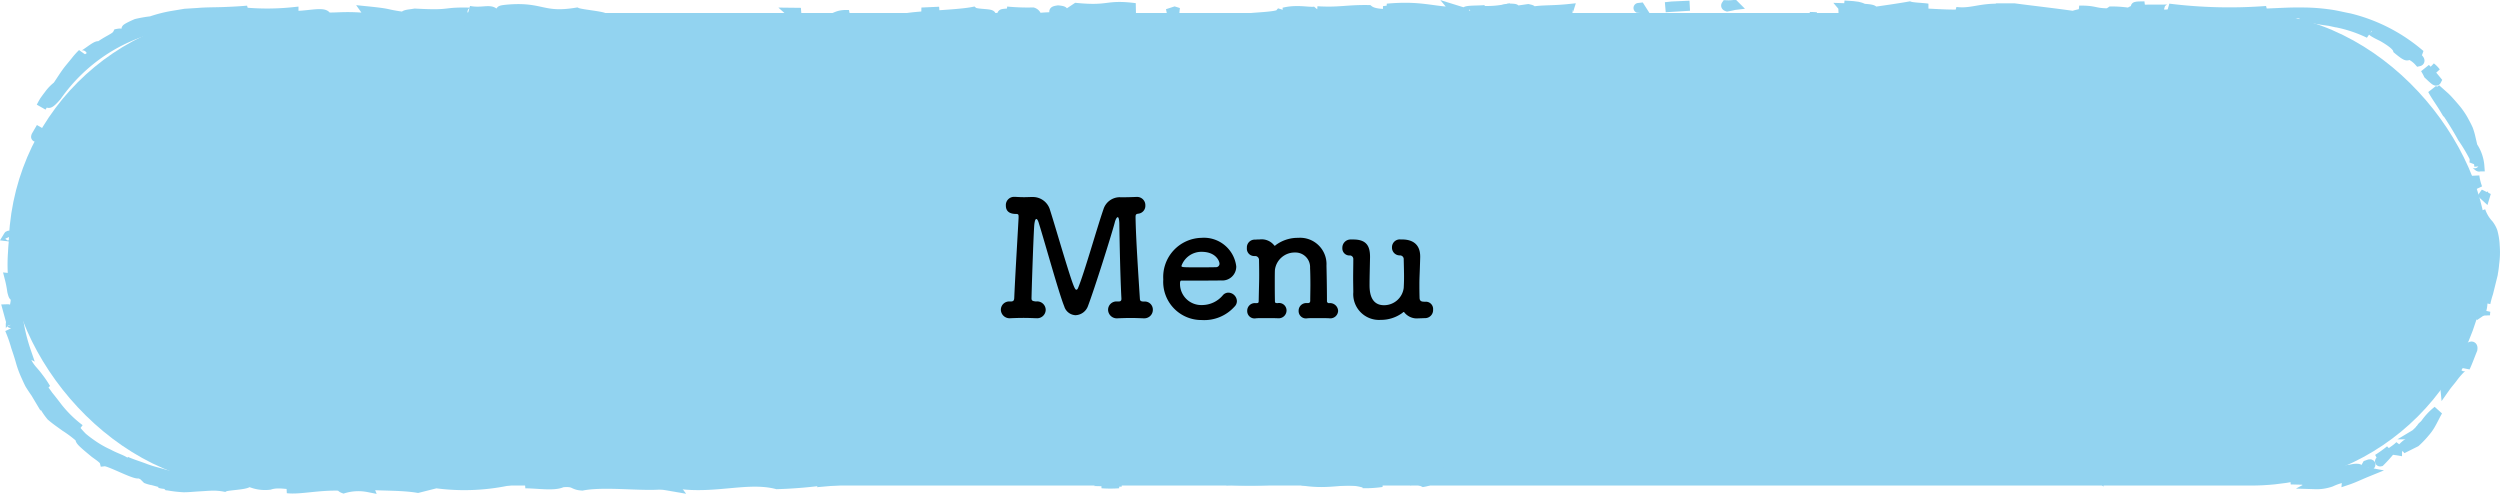 <svg xmlns="http://www.w3.org/2000/svg" width="248.175" height="49.221" viewBox="0 0 248.175 49.221">
  <g id="グループ_8249" data-name="グループ 8249" transform="translate(-556.221 -2440.502)">
    <g id="グループ_7929" data-name="グループ 7929" transform="translate(-4865.074 1105.911)">
      <rect id="長方形_1284" data-name="長方形 1284" width="245.041" height="45.912" rx="22.956" transform="translate(5422.65 1336.38)" fill="#92d3f0" stroke="#92d3f0" stroke-width="1"/>
      <g id="グループ_1323" data-name="グループ 1323" transform="translate(5422.074 1335.089)">
        <path id="パス_2088" data-name="パス 2088" d="M5683.132,1395.921l1.146.028.343-.264Z" transform="translate(-5456.503 -1348.83)" fill="#92d3f0" stroke="#92d3f0" stroke-width="1"/>
        <path id="パス_2089" data-name="パス 2089" d="M5689.6,1395.53c.65-.217,1.269-.522,1.9-.779-.683-.128-.627-.284-.8-.327a1.567,1.567,0,0,0-.537.03l-.6.1-.954.08c-.25.089-.573.225-.922.339-.354.1-.726.206-1.057.313-.661.236-1.175.371-1,.5a7.764,7.764,0,0,0,1.376-.328c.257-.071.525-.139.8-.195a8.539,8.539,0,0,1,.835-.2,3.467,3.467,0,0,1-1.062.45,4.723,4.723,0,0,0-1.159.428,4.36,4.36,0,0,0,1.563-.236,6.363,6.363,0,0,1,1.646-.512Z" transform="translate(-5457.382 -1348.375)" fill="#92d3f0" stroke="#92d3f0" stroke-width="1"/>
        <path id="パス_2090" data-name="パス 2090" d="M5694.833,1393.8c-.111.2-.245.373-.175.453C5694.794,1394.079,5695.59,1393.507,5694.833,1393.8Z" transform="translate(-5460.62 -1348.126)" fill="#92d3f0" stroke="#92d3f0" stroke-width="1"/>
        <path id="パス_2091" data-name="パス 2091" d="M5696.578,1392.433c1.125-.538.11.248.235.221a13.851,13.851,0,0,0,1-1.108A12.784,12.784,0,0,1,5696.578,1392.433Z" transform="translate(-5461.313 -1347.349)" fill="#92d3f0" stroke="#92d3f0" stroke-width="1"/>
        <path id="パス_2092" data-name="パス 2092" d="M5703.169,1388.119l.4-.421C5703.368,1387.781,5703.292,1387.934,5703.169,1388.119Z" transform="translate(-5463.671 -1345.973)" fill="#92d3f0" stroke="#92d3f0" stroke-width="1"/>
        <path id="パス_2093" data-name="パス 2093" d="M5703.875,1385.448a6.048,6.048,0,0,0-1.322,1.445l.081-.032c.3-.2.381-.142.294.09a3.082,3.082,0,0,1-.867.938,2.674,2.674,0,0,1-.926.68,2.379,2.379,0,0,0-.8.641l1.333-.667a9.252,9.252,0,0,0,.908-.949,4.667,4.667,0,0,0,.605-.854C5703.489,1386.194,5703.678,1385.761,5703.875,1385.448Z" transform="translate(-5462.657 -1345.168)" fill="#92d3f0" stroke="#92d3f0" stroke-width="1"/>
        <path id="パス_2094" data-name="パス 2094" d="M5702.9,1388.353c-.149.153-.311.311-.486.471A1.488,1.488,0,0,0,5702.9,1388.353Z" transform="translate(-5463.4 -1346.207)" fill="#92d3f0" stroke="#92d3f0" stroke-width="1"/>
        <path id="パス_2095" data-name="パス 2095" d="M5699.718,1390.855a4.185,4.185,0,0,1-.5.416l.211.034A4.391,4.391,0,0,0,5699.718,1390.855Z" transform="translate(-5462.259 -1347.103)" fill="#92d3f0" stroke="#92d3f0" stroke-width="1"/>
        <path id="パス_2096" data-name="パス 2096" d="M5708.545,1379.358c.332.522-1.577,2.589-1.536,3.016.244-.346.52-.642.732-.933a7.675,7.675,0,0,1,.6-.726c.358-.378.616-.527.625-.3.27-.584.487-1.194.728-1.784C5709.8,1377.979,5709.159,1378.594,5708.545,1379.358Z" transform="translate(-5465.044 -1344.448)" fill="#92d3f0" stroke="#92d3f0" stroke-width="1"/>
        <path id="パス_2097" data-name="パス 2097" d="M5713.143,1374.919a2.225,2.225,0,0,1,.039-.45A1.443,1.443,0,0,0,5713.143,1374.919Z" transform="translate(-5467.236 -1344.109)" fill="#92d3f0" stroke="#92d3f0" stroke-width="1"/>
        <path id="パス_2098" data-name="パス 2098" d="M5712.1,1360.195c.241.7.387,1.421.585,2.143.108.732.249,1.473.319,2.223-.122-.416-.284-.253-.376-1.256,0,.489.05.871.054,1.194s.016.591.033.848a5.748,5.748,0,0,1-.079,1.793c-.257.209-.109-.49-.078-1.143s.065-1.251-.144-.8c-.01.28-.021.6-.033.926s-.068.671-.086,1.011-.042.673-.039.985a6.2,6.2,0,0,0,.01.836,13.971,13.971,0,0,1-.781,1.655c.212-.141.433-.285.645-.436.314-.7.033-1.538.447-1.912.248-.187.109.549.015,1.078a9.011,9.011,0,0,1,.276-1.023c.1-.394.206-.833.324-1.311a8.78,8.78,0,0,0,.269-1.568,7.981,7.981,0,0,0,.054-1.778,6.151,6.151,0,0,0-.223-1.422,2.647,2.647,0,0,0-.394-.7A3.749,3.749,0,0,1,5712.1,1360.195Z" transform="translate(-5466.647 -1339.754)" fill="#92d3f0" stroke="#92d3f0" stroke-width="1"/>
        <path id="パス_2099" data-name="パス 2099" d="M5713.092,1359.581l.1-.334-.183.258Z" transform="translate(-5467.19 -1340.632)" fill="#92d3f0" stroke="#92d3f0" stroke-width="1"/>
        <path id="パス_2100" data-name="パス 2100" d="M5708.03,1350.334a16.88,16.88,0,0,1,1.185,1.982,1.584,1.584,0,0,1-.016.59c.069-.119.452.407.5.289a4.047,4.047,0,0,0-.625-1.889c-.421-.622-.843-1.25-1.2-1.755-1.551-2.9.269.015-.071-1.29a9.076,9.076,0,0,1,.471.891c.064.13.133.27.222.45s.174.413.31.708a6.6,6.6,0,0,0-.229-.774c-.112-.247-.236-.495-.371-.738a7.31,7.31,0,0,0-.923-1.369c-.352-.408-.683-.8-1.018-1.118l-.9-.8a4.087,4.087,0,0,0,.707.974l-1.005-.905c.336.635.729,1.134,1.165,1.862A32.46,32.46,0,0,1,5708.03,1350.334Z" transform="translate(-5464.351 -1337.176)" fill="#92d3f0" stroke="#92d3f0" stroke-width="1"/>
        <path id="パス_2101" data-name="パス 2101" d="M5711.795,1358.243a5.367,5.367,0,0,1-.3-1.2A2.292,2.292,0,0,0,5711.795,1358.243Z" transform="translate(-5466.647 -1340.063)" fill="#92d3f0" stroke="#92d3f0" stroke-width="1"/>
        <path id="パス_2102" data-name="パス 2102" d="M5704.768,1344.728a5.323,5.323,0,0,0,.492.5A2.551,2.551,0,0,0,5704.768,1344.728Z" transform="translate(-5464.243 -1338.537)" fill="#92d3f0" stroke="#92d3f0" stroke-width="1"/>
        <path id="パス_2103" data-name="パス 2103" d="M5705.009,1346.092a13.873,13.873,0,0,0-1.079-1.189,5.544,5.544,0,0,1,.316.576C5704.41,1345.627,5704.96,1346.186,5705.009,1346.092Z" transform="translate(-5463.943 -1338.599)" fill="#92d3f0" stroke="#92d3f0" stroke-width="1"/>
        <path id="パス_2104" data-name="パス 2104" d="M5613.857,1335.488c.141.167.72.25,1.938.218-.146.224-1.726.18-2.465.308,1.612.144-.024.262.383.478,1.8.022,2.595-.269,4.518-.209-.092.063-.057.162.192.24a72.429,72.429,0,0,1,8.488-.158c2.177.084,3.792-.022,6.185-.122,7.863.117,16.064-.114,24.521.1.4-.152.8-.282,1.213-.4a3.7,3.7,0,0,0,1.153.176c.431.042.771.133.633.248a5.706,5.706,0,0,0-1.472-.13c.454.123.98.17,1.541.3.282.052.575.1.875.141l.455.064.456.1a13.3,13.3,0,0,1,3.464,1.123c-.189-.178-.374-.687.262-.455-.18.182.412.466,1.092.8.657.379,1.381.86,1.5,1.252.842.7.917.637,1.014.564.047-.035.1-.071.25-.006a2.769,2.769,0,0,1,.829.626c.4-.09-1.65-1.511-1.91-1.892.761.209,1.664,1.347,1.772,1.039a16.857,16.857,0,0,0-6.744-3.4c-.73-.136-1.46-.332-2.214-.416a18.694,18.694,0,0,0-2.272-.163c-1.536-.036-2.958.091-4.353.116l.582-.268a48.9,48.9,0,0,1-9.7-.234c.535.254-4.185-.138-3.764.442a11.7,11.7,0,0,0-1.953-.161l-.274.184c-1.459,0-1.221-.286-2.891-.269,1.09.248-.116.323-.6.529-1.913-.278-4.139-.522-5.835-.751a2.165,2.165,0,0,0,.867.28c-1.152-.088-.957.15-1.265.236-1.114.012-1-.31-.942-.472-2.044-.1-2.955.515-4.481.309l.532.257c-2.1.062-3.877-.22-6.195-.133-1.124-.352,1.909-.3,2.87-.455-.472-.074-1.47-.094-1.793-.209-.988.179-2.66.423-3.894.592C5617.609,1335.492,5614.649,1335.514,5613.857,1335.488Z" transform="translate(-5431.533 -1335.167)" fill="#92d3f0" stroke="#92d3f0" stroke-width="1"/>
        <path id="パス_2105" data-name="パス 2105" d="M5624.15,1335.229c.292-.055.532-.1.671-.141a4.606,4.606,0,0,1-.773.029C5624.016,1335.163,5624.065,1335.2,5624.15,1335.229Z" transform="translate(-5453.459 -1335.089)" fill="#92d3f0" stroke="#92d3f0" stroke-width="1"/>
        <path id="パス_2106" data-name="パス 2106" d="M5614.043,1335.566c-.01-.015-.041-.027-.048-.042C5613.763,1335.548,5613.831,1335.558,5614.043,1335.566Z" transform="translate(-5451.998 -1335.245)" fill="#92d3f0" stroke="#92d3f0" stroke-width="1"/>
        <path id="パス_2107" data-name="パス 2107" d="M5634.563,1336.971l-.3-.022-.385-.01Z" transform="translate(-5455.012 -1335.751)" fill="#92d3f0" stroke="#92d3f0" stroke-width="1"/>
        <path id="パス_2108" data-name="パス 2108" d="M5637.648,1335.173c.452.09,1.076.182,1.778.274C5639.227,1335.331,5639.066,1335.242,5637.648,1335.173Z" transform="translate(-5455.342 -1335.119)" fill="#92d3f0" stroke="#92d3f0" stroke-width="1"/>
        <path id="パス_2109" data-name="パス 2109" d="M5659.519,1335.507c.436-.046.185-.123.487-.207C5659.11,1335.291,5658.8,1335.374,5659.519,1335.507Z" transform="translate(-5447.914 -1335.164)" fill="#92d3f0" stroke="#92d3f0" stroke-width="1"/>
        <path id="パス_2110" data-name="パス 2110" d="M5618.9,1335.2l-1.766.079-.647.069Z" transform="translate(-5451.941 -1335.13)" fill="#92d3f0" stroke="#92d3f0" stroke-width="1"/>
        <path id="パス_2111" data-name="パス 2111" d="M5563.375,1336.649a43.39,43.39,0,0,0,5.767.181c3.526-.16.445-.67,3.792-.707l-.577.631c3.346-.037,8.083.093,10.922-.46.247.077.84.171-.027.262,2.229-.024,1.155-.9,4.131-.689-2.778.392.909.372.148.763l-.434.044c1.888-.041,4.387-.248,5.633-.222.052-.163-1.038-.41.635-.43-.678-.032-.4-.215-.349-.378-1.727.179-2.664.069-3.713.283-.962-.213.652-.069-.317-.278l-1.384.2c-1.024-.049,1.05-.212-.537-.256a9.521,9.521,0,0,1-2.716.229l.357-.073c-.949.084-2.3-.019-1.835.332l-1.127-.349.2.239c-2.608-.094-3.584-.665-6.949-.367.8.071.065.2-.367.245,1.4.166,1.732-.179,3.058-.212.2.238-2.057.525-.441.667-1.776-.283-3.343.036-4.1-.559-2.138-.037-2.937.254-5.107.116l.06-.09c-.4.394-1.764-.178-3.368.226l1.145.089c-.055.161-.614.167-1.386.2.09-.064.09-.064-.161-.141-.24.285-2.683.331-2.988.416,1.021.049,2.285-.186,3.489-.26C5564.211,1336.459,5564.4,1336.7,5563.375,1336.649Z" transform="translate(-5438.068 -1335.241)" fill="#92d3f0" stroke="#92d3f0" stroke-width="1"/>
        <path id="パス_2112" data-name="パス 2112" d="M5598.412,1335.659l-.69.137A2.183,2.183,0,0,0,5598.412,1335.659Z" transform="translate(-5449.388 -1335.293)" fill="#92d3f0" stroke="#92d3f0" stroke-width="1"/>
        <path id="パス_2113" data-name="パス 2113" d="M5540.2,1336.109c-1.364-.065.367-.243-.9-.372-1.388.2,1.586.407.236.7a13.259,13.259,0,0,0-2.757.131c.618-.169.265-.547.014-.625a21.606,21.606,0,0,1-2.6-.092c2.2.237-1.854.141.135.4a6.933,6.933,0,0,1-3.062.216c.062-.162.743-.128,1.3-.135.457-.307-1.4-.164-1.713-.444-2.1.427-8.817.4-6.908,1.082a9.321,9.321,0,0,0,2.105-.064c-2.178-.138-.014-.361.171-.484.932.11,2.532-.107,2.17.138l-1.48.257c4.739.129,11.212.08,16.664-.02l-2.36-.014a9.813,9.813,0,0,1,2.252-.287l-1.155-.45c.681.033,1.33-.034,1.276.128.828-.191.452-.307-.045-.462a16.081,16.081,0,0,0,3.4-.2c-2.921-.371-2.468.308-5.822-.017Z" transform="translate(-5435.038 -1335.201)" fill="#92d3f0" stroke="#92d3f0" stroke-width="1"/>
        <path id="パス_2114" data-name="パス 2114" d="M5559.032,1336.118l-.706.229,1.077-.113Z" transform="translate(-5443.205 -1335.457)" fill="#92d3f0" stroke="#92d3f0" stroke-width="1"/>
        <path id="パス_2115" data-name="パス 2115" d="M5557.319,1337.524c-.033-.1.4-.144.365-.243C5556.32,1337.214,5556.48,1337.353,5557.319,1337.524Z" transform="translate(-5442.958 -1335.867)" fill="#92d3f0" stroke="#92d3f0" stroke-width="1"/>
        <path id="パス_2116" data-name="パス 2116" d="M5531.1,1336.132l-1.759.079,1.145.088C5530.458,1336.2,5530.89,1336.156,5531.1,1336.132Z" transform="translate(-5438.631 -1335.462)" fill="#92d3f0" stroke="#92d3f0" stroke-width="1"/>
        <path id="パス_2117" data-name="パス 2117" d="M5512.851,1337.49a47.15,47.15,0,0,1,6.253-.028c1.354-.295-.634-.554-.052-.822-1.368-.066-1.2.435-2.616.532-.531-.255-2.081.056-3.437,0C5513.167,1337.274,5513.167,1337.393,5512.851,1337.49Z" transform="translate(-5435.578 -1335.642)" fill="#92d3f0" stroke="#92d3f0" stroke-width="1"/>
        <path id="パス_2118" data-name="パス 2118" d="M5473.811,1336.182a28.751,28.751,0,0,1-3.127.073,2.571,2.571,0,0,1,1.464-.177c-.426-.364-1.233.057-2.444-.186.106.04.548.1.209.18-3.006-.085-1.69.3-5.587.091-.566.1-1.121.1-1.028.339-2.212-.306-1.094-.3-3.759-.57.1.141.974.464.958.766-3.763-.425-3.844.06-6.244-.258a6.728,6.728,0,0,1,1.238-.052c-.312-.422-2.015.077-3.346-.007l.126-.36a25.064,25.064,0,0,1-4.914.03l.352-.18c-.787.069-1.606.112-2.436.141s-1.653.016-2.511.089l-1.254.078-1.2.2a13.374,13.374,0,0,0-2.162.547,12.123,12.123,0,0,0-1.475.258c-.88.382-1.066.545-.935.517l1.125-.338a4.987,4.987,0,0,1,1.326-.294c.268,0,.239.1-.376.4-.289-.247-.735-.026-1.35.312-.314.155-.648.39-1.031.618s-.837.411-1.311.644c-.489.152-.063-.179.387-.454s.9-.528.328-.419c-.135.264-.392.384-.707.574a12.031,12.031,0,0,0-1.184.73c0-.456-1.946,1.385-1.608.667a7.1,7.1,0,0,0-.685.766l-.647.789c-.421.529-.769,1.116-1.146,1.661a4.253,4.253,0,0,0-.864.9c-.146.188-.291.385-.428.579-.123.2-.231.409-.333.6.277-.461.43-.637.524-.672s.1.05.125.134c.045.169.129.315.889-.574a17.285,17.285,0,0,1,4.537-4.434,16.834,16.834,0,0,1,6.5-2.595c.186-.252.876-.357,1.589-.455a5.531,5.531,0,0,0,1.8-.256c.1.132.432.243.535.388,2.8-.094-.657-.242.023-.4,1.231-.057,2.217.207,2.1.367,2.006.023.229-.121,1.252-.358l1.308.485c6.259-.15,14.543-.477,21.67-.2l-.535-.3c3.223.166,5.4-.674,8.259-.024l.98-.259c-.539.147.556.454-.292.66.881-.1,1.814.012,2.722-.082l-1.614-.144a4.821,4.821,0,0,1,2.755.127c2.408-.3-1.432-.523-1.967-.778-3.39.56-3.414-.549-6.67-.315C5471.708,1335.915,5473.934,1336.021,5473.811,1336.182Z" transform="translate(-5423.919 -1335.309)" fill="#92d3f0" stroke="#92d3f0" stroke-width="1"/>
        <path id="パス_2119" data-name="パス 2119" d="M5506.286,1337.694a3.923,3.923,0,0,0,.493-.081A4.573,4.573,0,0,0,5506.286,1337.694Z" transform="translate(-5435.187 -1335.992)" fill="#92d3f0" stroke="#92d3f0" stroke-width="1"/>
        <path id="パス_2120" data-name="パス 2120" d="M5426.949,1350.846c-.132.216-.287.479-.484.829C5426.363,1351.99,5426.585,1351.522,5426.949,1350.846Z" transform="translate(-5423.636 -1338.674)" fill="#92d3f0" stroke="#92d3f0" stroke-width="1"/>
        <path id="パス_2121" data-name="パス 2121" d="M5513.064,1337.464s0,0-.008-.006a.091.091,0,0,1-.023.006Z" transform="translate(-5436.282 -1335.936)" fill="#92d3f0" stroke="#92d3f0" stroke-width="1"/>
        <path id="パス_2122" data-name="パス 2122" d="M5515.1,1336.3l-.9-.01.155.138Z" transform="translate(-5436.38 -1335.52)" fill="#92d3f0" stroke="#92d3f0" stroke-width="1"/>
        <path id="パス_2123" data-name="パス 2123" d="M5422.134,1364.9l.158.02C5422.247,1364.828,5422.2,1364.789,5422.134,1364.9Z" transform="translate(-5422.096 -1341.937)" fill="#92d3f0" stroke="#92d3f0" stroke-width="1"/>
        <path id="パス_2124" data-name="パス 2124" d="M5444.115,1396.087l-.554-.153A3.006,3.006,0,0,0,5444.115,1396.087Z" transform="translate(-5429.761 -1348.919)" fill="#92d3f0" stroke="#92d3f0" stroke-width="1"/>
        <path id="パス_2125" data-name="パス 2125" d="M5498.423,1381.512a44.921,44.921,0,0,0,5.162-.452l-.122.16c.9-.078,3.817-.333,1.938-.618l-.457.139c-2.135.236-1.549-.265-3.219-.367-2.011.074-3.164.676-4.94.534-.783.017-.661-.144-.431-.263-1.785-.044-2.482.417-3.712.477-.488-1.207-5.489.329-8.128-.439-1.675.1-3.9-.008-6.04.23,1.134-.3-2.01-.025-1.543-.366-.6.7-6.122-.312-6.506.57-2.889-.247-.122.059-3.456-.148,0-.1.566-.1.788-.117-1.327-.182-2.033.376-3.126-.027-2.671-.066-.456.239-2.033.476a8.794,8.794,0,0,1-3.537-.588c-.248.421-1.913.217-3.268.435.336.02,2.228.1.991.263-3.235-.068-2.588.277-5.608.391-1.531-.465,3.017-.014.36-.381a27.756,27.756,0,0,0,4.388-.534c-2.572-.024-5.7.049-8.505.245-1.557-.062.8-.22-.429-.262a16.824,16.824,0,0,0-3.455.134,10.332,10.332,0,0,1-3.036.076l.471-.216a5.9,5.9,0,0,1-1.375.044c-.554-.08-1.2-.174-1.864-.319-.654-.206-1.363-.355-2.024-.611s-1.333-.449-1.915-.716c.238.249.407.421.064.344.07-.134-.1-.28-.435-.446s-.837-.341-1.374-.634a10.174,10.174,0,0,1-1.736-1.005c-.286-.2-.569-.415-.832-.638a8.843,8.843,0,0,1-.672-.749c-.1.44-2.139-1.13-3.064-2.486-.256-.516-.05-.507.037-.561a9.219,9.219,0,0,0,.889,1.236,3.925,3.925,0,0,0,.772.611c.245.155.485.286.756.462a10.985,10.985,0,0,1,1,.662,11.9,11.9,0,0,1-2.16-2.1c-.326-.429-.652-.851-.963-1.23a11.853,11.853,0,0,0-.794-1.038l.553.331a10.424,10.424,0,0,0-.748-1.1c-.2-.275-.377-.472-.554-.678a3.917,3.917,0,0,1-.522-.732,7.352,7.352,0,0,1-.437-1.342l.291.153a17.924,17.924,0,0,1-.889-7.49,28.915,28.915,0,0,1,1.5-6.691c-.006-.194-.321.109-.663.48a6.787,6.787,0,0,1-.707.873,16.24,16.24,0,0,0-.5,5.609l-.343-.036a11.36,11.36,0,0,1,.256,1.312c.111.443.2.676.266.08.273,1.432-.315,1.125.152,2.767-.375-.068-.57-1.08-.87-1.071l.4,1.464c-.216-.44.032.923-.188.5a13.626,13.626,0,0,1,.615,1.742c.172.513.33.978.463,1.459a9.624,9.624,0,0,0,.538,1.46c.114.256.233.526.378.805.166.269.352.551.562.849a12.29,12.29,0,0,1-.738-1.443c.092-.038.234.152.4.424l.607.875a6.6,6.6,0,0,0,1.282,2.452c.494.428.926.71,1.375,1.04a12.149,12.149,0,0,1,1.6,1.215c-.271.038.265.505.883,1.023l.468.388.457.33c.275.209.477.389.506.5.46-.052,3.072,1.377,3.4,1.2.223.061.462.136.7.217l.674.2c.407.132.695.27.665.367-.134-.024-.405-.055-.693-.112l.9.245c-.1.021-.071.06-.177.041.8.232.869-.1,1.885.264-.024.1-.592.009-1.067-.024a12.546,12.546,0,0,0,1.561.182c.5,0,.975-.052,1.434-.079s.9-.059,1.326-.077a5.986,5.986,0,0,1,1.3.1c.347-.179,2.8-.195,2.27-.6a3.741,3.741,0,0,0,2.209.407c1.025-.339,2,.125,3.354-.094-1.81.358-.006.1-1.59.441,1.22.141,3.034-.316,5.156-.254.212.08.209.182.428.263a5.129,5.129,0,0,1,2.461-.116l-.1-.242c1.449.124,3.458.047,5.008.312l1.811-.458a21.079,21.079,0,0,0,7.614-.367,9.272,9.272,0,0,1,2.22.206l-.969.166c1.312.018,2.913.279,3.646-.1,1.347-.117.988.263,1.989.325,2.716-.536,8.018.4,8.847-.423-1.117,0-3.228-.168-5.351-.133.563-.1.127-.259.91-.277,2.128-.036,3.221.266,5.35.13l-.256.522C5492.253,1382,5495.566,1380.765,5498.423,1381.512Z" transform="translate(-5422.074 -1333.95)" fill="#92d3f0" stroke="#92d3f0" stroke-width="1"/>
        <path id="パス_2126" data-name="パス 2126" d="M5498.543,1396.768l1.542.265-.166-.225A5.524,5.524,0,0,1,5498.543,1396.768Z" transform="translate(-5433.895 -1349.218)" fill="#92d3f0" stroke="#92d3f0" stroke-width="1"/>
        <path id="パス_2127" data-name="パス 2127" d="M5500.664,1396.77c.317-.024.625-.063.9-.107a5.7,5.7,0,0,0-.937.049Z" transform="translate(-5434.269 -1349.18)" fill="#92d3f0" stroke="#92d3f0" stroke-width="1"/>
        <path id="パス_2128" data-name="パス 2128" d="M5550.511,1396.621a11.57,11.57,0,0,0,1.681,0A6.662,6.662,0,0,0,5550.511,1396.621Z" transform="translate(-5441.908 -1349.147)" fill="#92d3f0" stroke="#92d3f0" stroke-width="1"/>
        <path id="パス_2129" data-name="パス 2129" d="M5552.816,1396.36l-.777-.082-.112.06Z" transform="translate(-5442.239 -1349.042)" fill="#92d3f0" stroke="#92d3f0" stroke-width="1"/>
        <path id="パス_2130" data-name="パス 2130" d="M5598.514,1395.348l2.481-.318c.432.161,3.236-.033,2.327.244,1.477-.377,4.687-.01,3.5-.555-7.27.188-17.3-.132-25.705.353l1.354-.217c-4.374.432-6-.475-9.51.382l.47-.441c-2-.123-3.832.636-5.927.171l.212.18c-.555,0-.775-.081-1.337-.083l.224.081a16.15,16.15,0,0,1-3.8.034c-.1-.141.676-.06,1.122-.1a24.312,24.312,0,0,0-2.915.153c-.884-.122.012-.2.131-.261-3.364.2-4.9-.27-7.278.388-.234.121.874.224-.354.281a31.244,31.244,0,0,0,6.045-.23h-.563c1.6-.638,1.221.145,3.8-.132a22.335,22.335,0,0,1-2.255.4c2.986.487,4.266-.372,6.235.255l-.223.018a11.56,11.56,0,0,0,1.9-.116,11.67,11.67,0,0,0-1.327-.184,2.748,2.748,0,0,0,1.256-.458c.764.282,1.01-.138,2.231,0,.432.262-1.017.24-1.47.38l1.462-.18a4.444,4.444,0,0,1,1.982.427c1.128-.2-.664-.141.251-.421,1.434.324,7.575.234,10.5-.019-1.013.037-.354.279-1.582.237.446.059,2.009-.077,2.024-.277a38.363,38.363,0,0,1,6.47.132l-.544-.2c1.584-.337,4.005.25,6.805.052l-.06,0a15.236,15.236,0,0,1,3.327-.431C5599.312,1395.127,5598.42,1395.107,5598.514,1395.348Z" transform="translate(-5432.051 -1348.485)" fill="#92d3f0" stroke="#92d3f0" stroke-width="1"/>
        <path id="パス_2131" data-name="パス 2131" d="M5638.421,1394.864l-.908.28c1,.062,2.249-.3,2.036-.478-.668.06-1.56-.063-1.683.1C5637.984,1394.8,5637.974,1394.9,5638.421,1394.864Z" transform="translate(-5455.254 -1348.466)" fill="#92d3f0" stroke="#92d3f0" stroke-width="1"/>
        <path id="パス_2132" data-name="パス 2132" d="M5658.687,1394.63c.366-.064.273-.17.428-.247-3.973.035-8.873.146-10.456-.073-1.341-.082-1.58.338-3.264.435l-.761-.282c-.909.178-3.683-.129-2.705.335a7.581,7.581,0,0,1,1.575-.136l-.125.159,1.79-.055-.569.2c2.44.286,1.712-.6,4.713-.415l-.024.4a33.689,33.689,0,0,1,4.793.128s.015-.2-.323-.12c-.338-.022-.774-.183-.54-.3,3.034-.315-.465.24,1.648.4,2.585-.276,7.508-.507,8.941-.182-1.213-.244.593-.5,2.04-.479.659.142-.463.239-.692.36a11.708,11.708,0,0,0,1.9.084c-.877-.222-.305-.523,1.268-.659C5664.872,1393.94,5662.145,1394.677,5658.687,1394.63Z" transform="translate(-5441.69 -1348.276)" fill="#92d3f0" stroke="#92d3f0" stroke-width="1"/>
        <path id="パス_2133" data-name="パス 2133" d="M5669.4,1394.377a1.547,1.547,0,0,0-.6.092l1.377-.01Z" transform="translate(-5451.377 -1348.362)" fill="#92d3f0" stroke="#92d3f0" stroke-width="1"/>
      </g>
    </g>
    <path id="パス_28732" data-name="パス 28732" d="M-9.592-11.92a1.7,1.7,0,0,0-1.648,1.2c-.64,1.84-1.9,6.32-2.512,7.792-.048.128-.112.192-.176.192-.16,0-.336-.416-1.312-3.616-.48-1.584-.992-3.328-1.3-4.288a1.769,1.769,0,0,0-1.76-1.3h-.08c-.224,0-.48.016-.72.016-.336,0-.64-.016-.88-.032h-.1a.813.813,0,0,0-.848.848c0,.256.048.848,1.008.848.224,0,.256.064.256.24v.16c-.112,2.1-.32,5.408-.432,7.968-.016.24-.112.32-.32.32h-.128a.828.828,0,0,0-.88.832.869.869,0,0,0,.96.832c.384-.016.832-.032,1.3-.032.4,0,.8.016,1.216.032h.064a.847.847,0,0,0,.912-.832.848.848,0,0,0-.944-.832h-.032c-.32-.032-.432-.08-.432-.3,0-.4.176-5.952.272-7.28.016-.144.064-.608.208-.608.08,0,.176.16.256.448.592,1.888,2,6.992,2.512,8.224a1.225,1.225,0,0,0,1.12.88,1.365,1.365,0,0,0,1.232-.9c.656-1.728,2.3-6.944,2.656-8.272.08-.336.208-.56.3-.56.08,0,.144.176.16.608,0,0,.064,4.816.208,7.456v.048c0,.208-.112.256-.272.256H-9.9a.828.828,0,0,0-.88.832A.869.869,0,0,0-9.816.1c.384-.016.832-.032,1.3-.032.4,0,.8.016,1.216.032h.064a.845.845,0,0,0,.9-.848.8.8,0,0,0-.864-.816h-.1c-.208-.016-.3-.064-.32-.24-.144-2.24-.4-6.032-.432-8.1,0-.272.016-.352.288-.384A.781.781,0,0,0-7.08-11.1a.818.818,0,0,0-.864-.848h-.048c-.352.016-.864.032-1.28.032h-.32ZM1.768-1.056a.765.765,0,0,0,.24-.56.873.873,0,0,0-.848-.832.727.727,0,0,0-.544.256,2.7,2.7,0,0,1-2.08.976A2.106,2.106,0,0,1-3.64-3.344c0-.176.032-.3.128-.3,3.1,0,3.44,0,3.936-.016a1.38,1.38,0,0,0,1.52-1.392A3.231,3.231,0,0,0-1.512-7.888,3.886,3.886,0,0,0-5.3-3.76,3.79,3.79,0,0,0-1.48.272,4.029,4.029,0,0,0,1.768-1.056ZM-.04-4.976c-.432.016-1.152.016-1.808.016-1.488,0-1.648,0-1.648-.144A2.1,2.1,0,0,1-1.5-6.5C-.056-6.5.28-5.552.28-5.328A.338.338,0,0,1-.04-4.976ZM11.192.1a.772.772,0,0,0,.864-.736.805.805,0,0,0-.9-.768.2.2,0,0,1-.208-.224c0-1.2-.032-2.864-.048-3.5A2.62,2.62,0,0,0,8.088-7.888a3.652,3.652,0,0,0-2.16.672c-.08.064-.128.112-.16.112S5.72-7.12,5.7-7.152a1.585,1.585,0,0,0-1.44-.576h-.1c-.16,0-.192.016-.384.016A.775.775,0,0,0,3-6.88a.727.727,0,0,0,.72.8h.1a.382.382,0,0,1,.384.4c.016.784.016,1.2.016,1.536,0,.608-.016.88-.048,2.512,0,.176-.048.224-.192.224H3.832a.756.756,0,0,0-.8.768A.727.727,0,0,0,3.9.1C4.088.08,4.408.08,4.744.08c.48,0,.992,0,1.312.016h.032a.78.78,0,0,0,.848-.768.741.741,0,0,0-.88-.736c-.16,0-.272,0-.272-.176-.016-.72-.016-1.36-.016-1.888s0-.96.016-1.248a1.978,1.978,0,0,1,2-1.712A1.452,1.452,0,0,1,9.272-4.9c.016.272.032.928.032,1.68,0,.512-.016,1.072-.016,1.568,0,.176-.08.24-.24.24H8.936a.756.756,0,0,0-.8.768A.727.727,0,0,0,9,.1C9.192.08,9.512.08,9.848.08c.48,0,.992,0,1.312.016ZM18.2-6.144a.369.369,0,0,1,.368.4c.016.7.032,1.28.032,1.728,0,.464-.016.816-.032,1.1A1.965,1.965,0,0,1,16.616-1.2c-1.424,0-1.44-1.488-1.44-2.048,0-.688.032-1.808.048-2.7v-.064c0-1.056-.352-1.712-1.664-1.712h-.3a.818.818,0,0,0-.784.848.7.7,0,0,0,.768.736.35.35,0,0,1,.32.352c0,.592-.016,1.264-.016,1.856s.016,1.12.016,1.44A2.557,2.557,0,0,0,16.28.256a3.588,3.588,0,0,0,2.128-.672c.08-.064.128-.112.16-.112s.048.016.064.048A1.585,1.585,0,0,0,20.072.1h.1c.16,0,.32-.016.512-.016a.8.8,0,0,0,.8-.848.722.722,0,0,0-.72-.784h-.176c-.336,0-.448-.128-.448-.416-.016-.608-.016-.992-.016-1.28,0-.8.032-.9.08-2.72v-.064c0-1.3-.848-1.7-1.808-1.7h-.144a.773.773,0,0,0-.848.784.768.768,0,0,0,.784.8Z" transform="translate(677 2472)"/>
  </g>
</svg>
